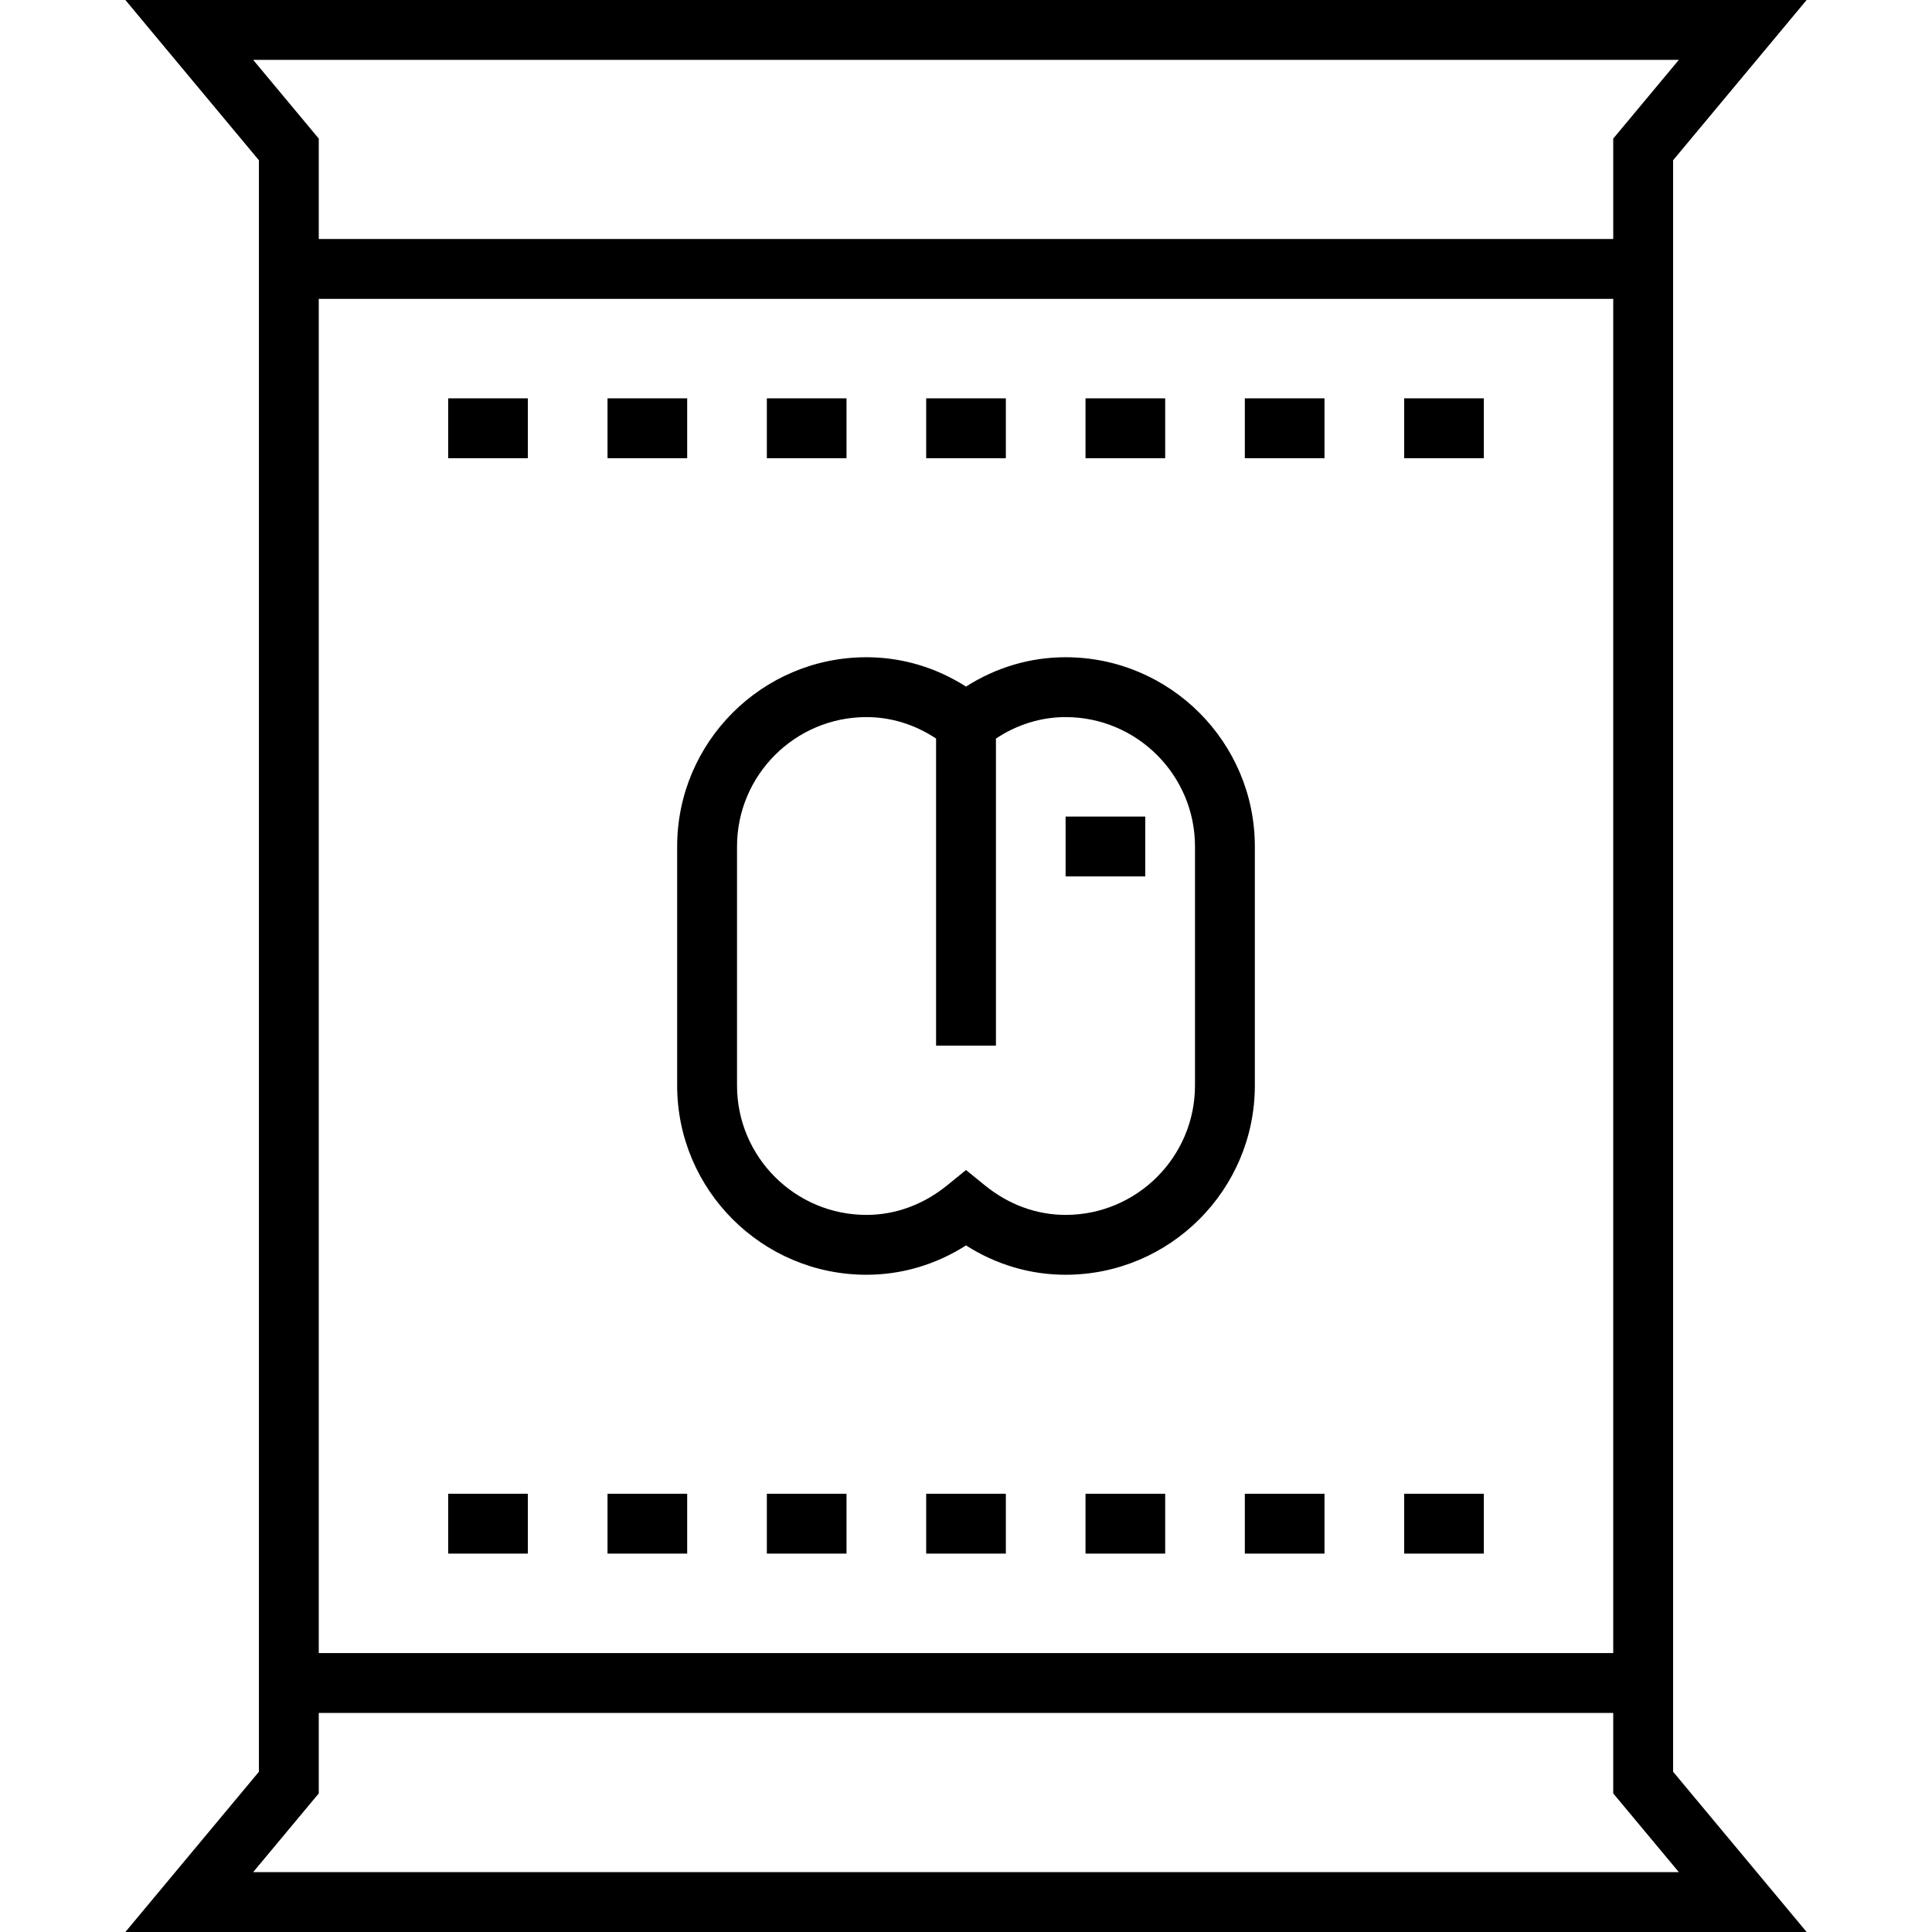 <?xml version="1.0" encoding="iso-8859-1"?>
<!-- Generator: Adobe Illustrator 19.0.0, SVG Export Plug-In . SVG Version: 6.00 Build 0)  -->
<svg version="1.1" id="Layer_1" xmlns="http://www.w3.org/2000/svg" xmlns:xlink="http://www.w3.org/1999/xlink" x="0px" y="0px"
	 viewBox="0 0 512 512" style="enable-background:new 0 0 512 512;" xml:space="preserve">
<g>
	<g>
		<rect x="245.448" y="105.566" width="21.112" height="15.862"/>
	</g>
</g>
<g>
	<g>
		<rect x="287.672" y="105.566" width="21.113" height="15.862"/>
	</g>
</g>
<g>
	<g>
		<rect x="329.896" y="105.566" width="21.112" height="15.862"/>
	</g>
</g>
<g>
	<g>
		<rect x="372.121" y="105.566" width="21.112" height="15.862"/>
	</g>
</g>
<g>
	<g>
		<rect x="203.223" y="105.566" width="21.112" height="15.862"/>
	</g>
</g>
<g>
	<g>
		<rect x="160.999" y="105.566" width="21.112" height="15.862"/>
	</g>
</g>
<g>
	<g>
		<rect x="118.774" y="105.566" width="21.112" height="15.862"/>
	</g>
</g>
<g>
	<g>
		<rect x="245.448" y="395.86" width="21.112" height="15.862"/>
	</g>
</g>
<g>
	<g>
		<rect x="287.672" y="395.86" width="21.113" height="15.862"/>
	</g>
</g>
<g>
	<g>
		<rect x="329.896" y="395.86" width="21.112" height="15.862"/>
	</g>
</g>
<g>
	<g>
		<rect x="372.121" y="395.86" width="21.112" height="15.862"/>
	</g>
</g>
<g>
	<g>
		<rect x="203.223" y="395.86" width="21.112" height="15.862"/>
	</g>
</g>
<g>
	<g>
		<rect x="160.999" y="395.86" width="21.112" height="15.862"/>
	</g>
</g>
<g>
	<g>
		<rect x="118.774" y="395.86" width="21.112" height="15.862"/>
	</g>
</g>
<g>
	<g>
		<path d="M443.385,42.471L478.777,0H33.223l35.392,42.471v427.06L33.223,512h445.555l-35.392-42.47V42.471z M67.089,15.862h377.823
			l-17.388,20.865v26.61H84.477v-26.61L67.089,15.862z M427.523,79.2v358.879H84.477V79.2H427.523z M444.912,496.138H67.089
			l17.388-20.865v-21.332h343.046v21.332L444.912,496.138z"/>
	</g>
</g>
<g>
	<g>
		<path d="M282.39,174.175c-9.361,0-18.375,2.67-26.39,7.774c-8.014-5.103-17.029-7.774-26.39-7.774
			c-27.656,0-50.156,22.5-50.156,50.155v63.338c0.001,27.655,22.501,50.155,50.156,50.155c9.362,0,18.377-2.67,26.39-7.773
			c8.013,5.102,17.029,7.773,26.39,7.773c27.656,0,50.156-22.5,50.156-50.155v-63.338
			C332.546,196.676,310.047,174.175,282.39,174.175z M316.686,287.669c0,18.909-15.384,34.293-34.294,34.293
			c-7.682,0-15.079-2.709-21.391-7.833l-4.999-4.057l-4.999,4.057c-6.313,5.125-13.71,7.833-21.391,7.833
			c-18.911,0-34.294-15.384-34.294-34.293v-63.338h0c0-18.91,15.384-34.293,34.294-34.293c6.521,0,12.837,1.959,18.459,5.686v81.388
			h15.862v-81.388c5.624-3.727,11.938-5.686,18.459-5.686c18.911,0,34.294,15.384,34.294,34.293V287.669z"/>
	</g>
</g>
<g>
	<g>
		<rect x="282.395" y="216.399" width="21.113" height="15.862"/>
	</g>
</g>
<g>
</g>
<g>
</g>
<g>
</g>
<g>
</g>
<g>
</g>
<g>
</g>
<g>
</g>
<g>
</g>
<g>
</g>
<g>
</g>
<g>
</g>
<g>
</g>
<g>
</g>
<g>
</g>
<g>
</g>
</svg>
